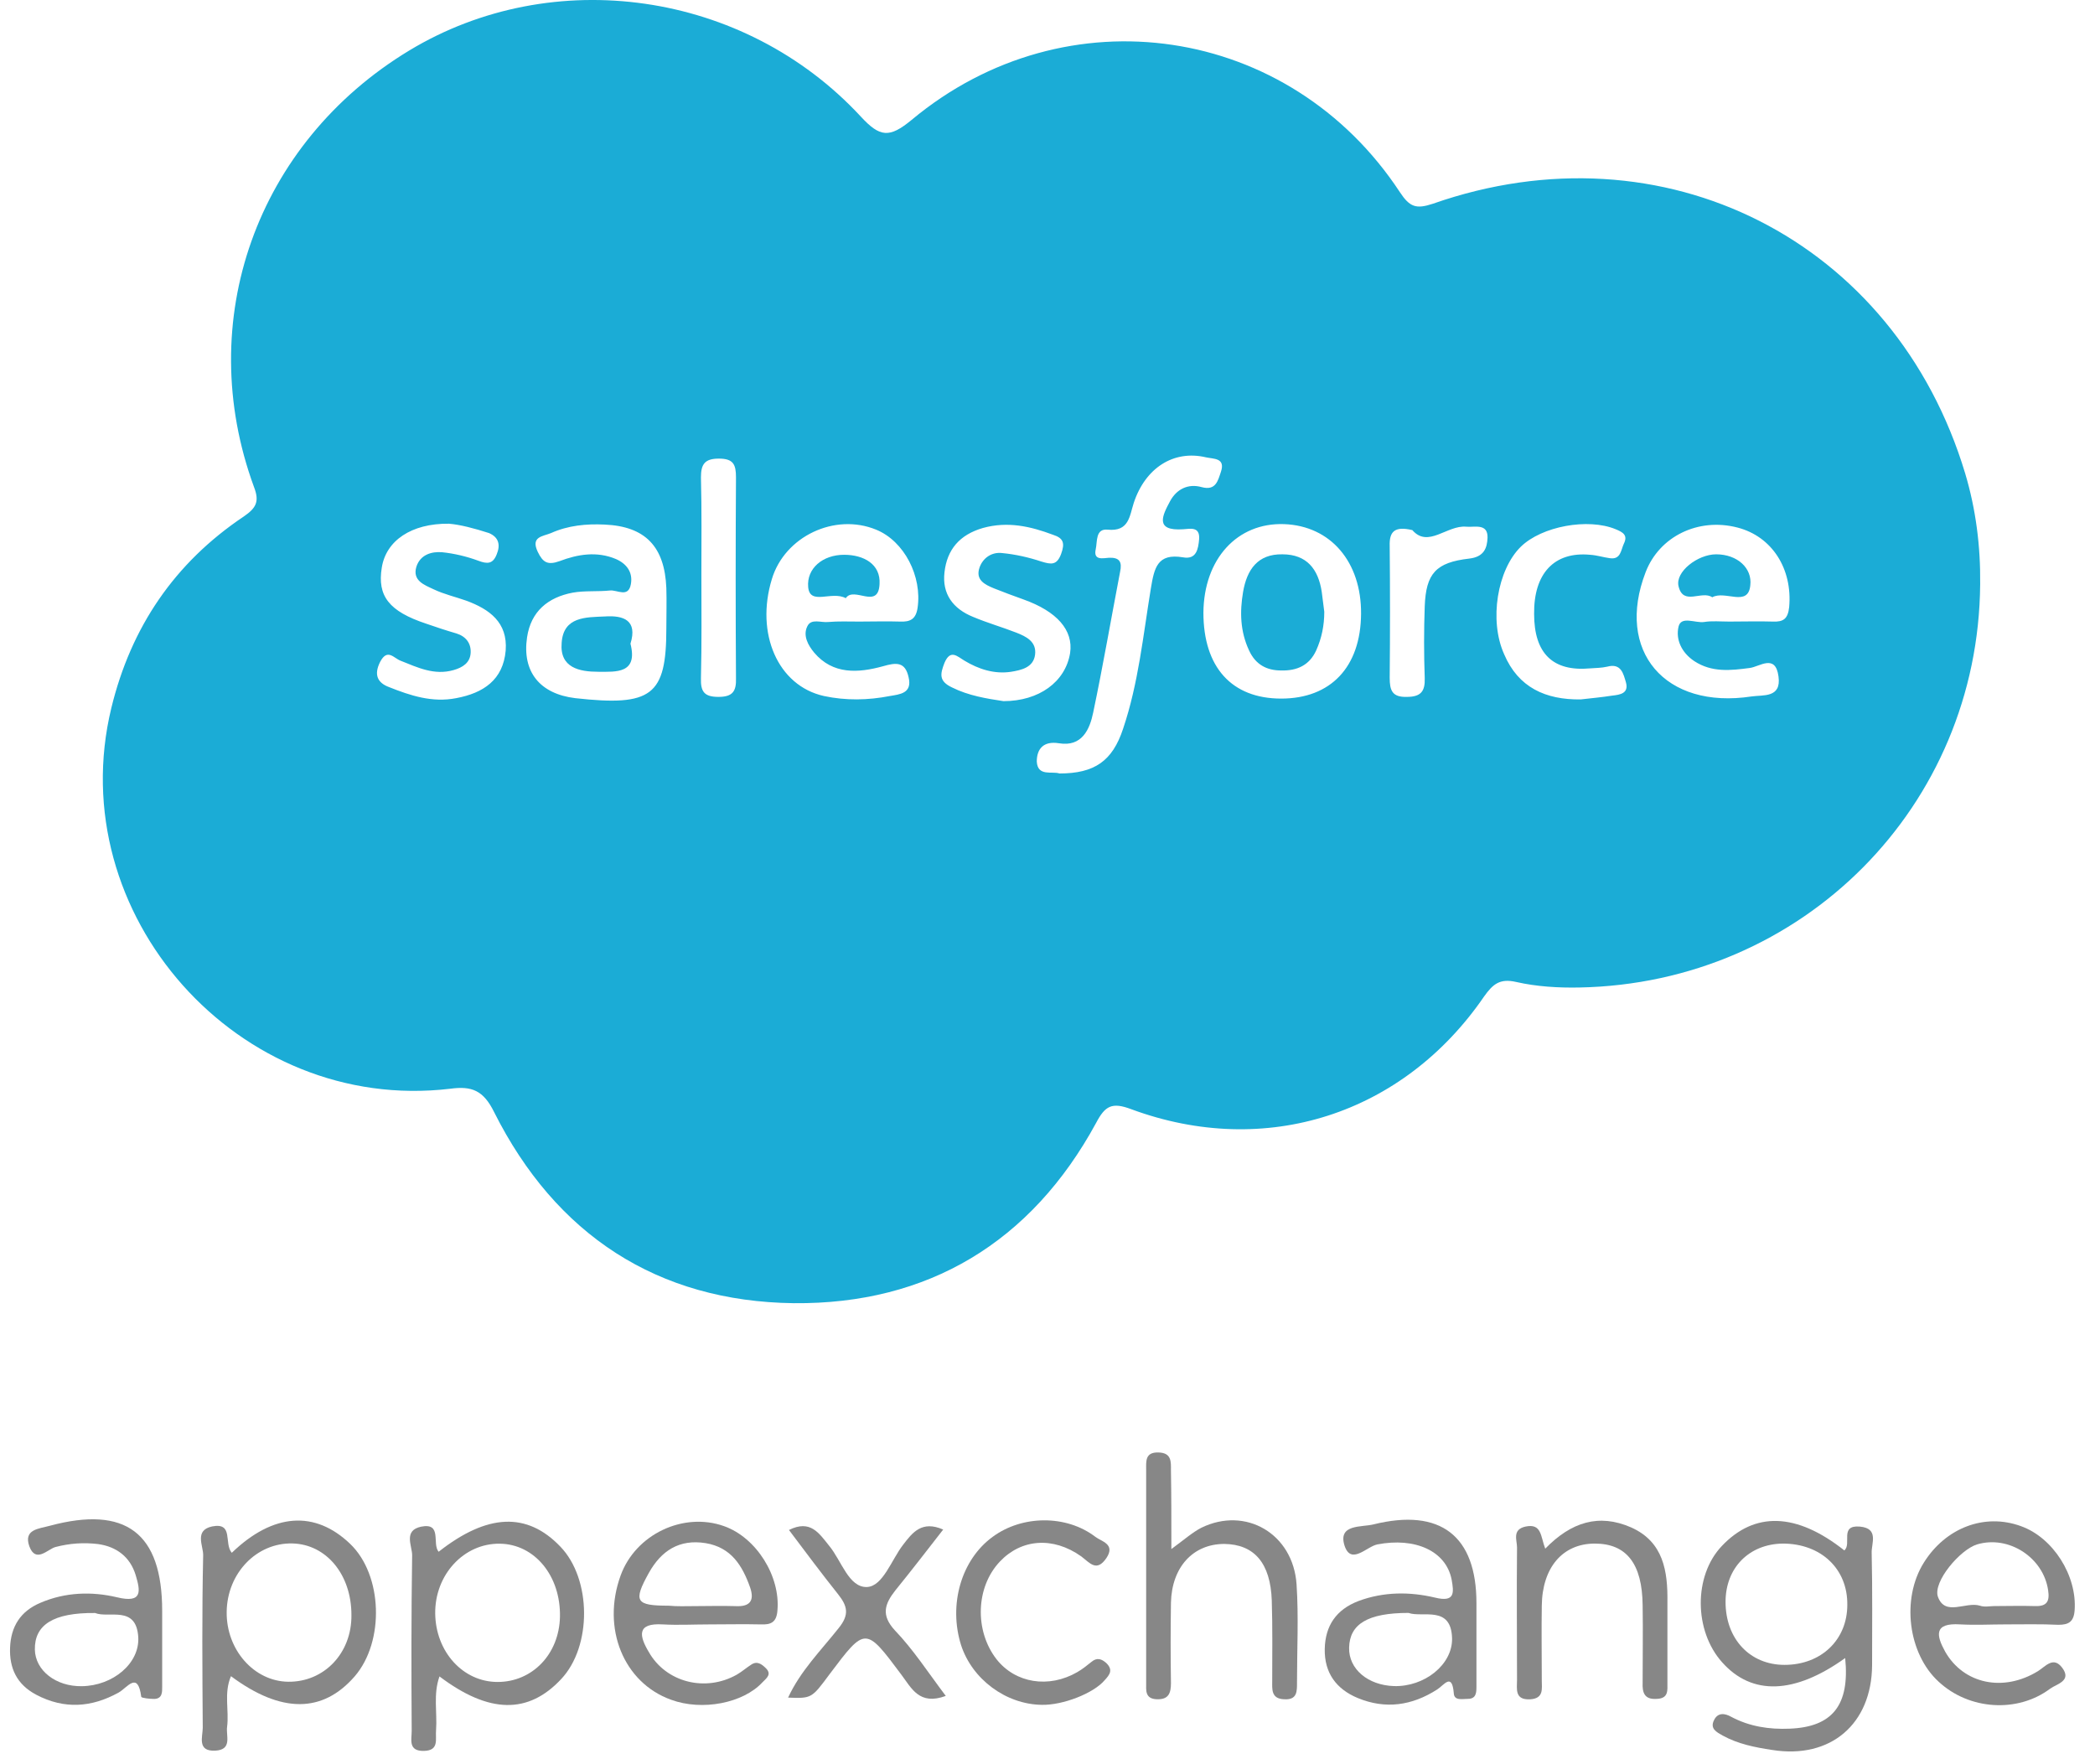 <svg xmlns="http://www.w3.org/2000/svg" width="95" height="80" viewBox="0 0 95 80" fill="none"><g clip-path="url(#clip0_17934_33968)"><path d="M89.793 26.488C89.715 36.559 81.752 44.586 71.619 44.779C70.67 44.798 69.682 44.74 68.752 44.528C67.996 44.354 67.686 44.643 67.299 45.184C63.637 50.528 57.398 52.554 51.296 50.297C50.424 49.968 50.114 50.142 49.707 50.914C46.762 56.336 42.073 59.152 35.99 59.094C29.809 59.017 25.198 55.988 22.408 50.432C21.924 49.448 21.401 49.235 20.413 49.37C10.822 50.509 2.782 41.46 5.049 32.102C5.94 28.437 7.916 25.523 11.055 23.42C11.617 23.034 11.772 22.745 11.52 22.089C8.749 14.545 11.636 6.48 18.553 2.293C25.063 -1.643 33.742 -0.427 39.032 5.284C39.903 6.229 40.33 6.268 41.337 5.438C48.351 -0.408 58.483 1.116 63.482 8.718C63.928 9.394 64.218 9.49 64.974 9.239C75.436 5.573 85.937 10.899 89.114 21.471C89.599 23.092 89.812 24.771 89.793 26.488ZM48.041 35.074C49.629 35.074 50.443 34.514 50.927 33.048C51.625 30.983 51.838 28.803 52.187 26.681C52.342 25.755 52.477 25.079 53.64 25.272C54.26 25.388 54.337 24.887 54.376 24.443C54.415 23.864 53.969 23.98 53.659 23.999C52.322 24.096 52.729 23.343 53.059 22.726C53.349 22.185 53.872 21.915 54.492 22.089C55.132 22.262 55.228 21.799 55.364 21.394C55.577 20.758 55.035 20.816 54.686 20.738C53.214 20.391 51.935 21.221 51.412 22.803C51.218 23.401 51.199 24.115 50.23 24.018C49.668 23.96 49.765 24.558 49.687 24.906C49.571 25.427 50.017 25.311 50.288 25.292C50.772 25.272 50.889 25.485 50.792 25.928C50.385 28.051 50.017 30.192 49.571 32.315C49.416 33.067 49.068 33.877 48.021 33.704C47.304 33.588 47.014 33.974 47.014 34.533C47.053 35.228 47.711 34.958 48.041 35.074ZM30.216 28.494C30.216 27.877 30.235 27.279 30.216 26.662C30.139 24.79 29.267 23.864 27.407 23.787C26.593 23.748 25.76 23.825 24.985 24.173C24.617 24.327 24.055 24.327 24.384 25.022C24.617 25.504 24.83 25.639 25.372 25.446C26.186 25.137 27.058 24.983 27.93 25.35C28.414 25.562 28.705 25.948 28.608 26.488C28.492 27.125 27.988 26.739 27.659 26.777C27.097 26.835 26.516 26.777 25.973 26.874C24.849 27.086 24.075 27.723 23.9 28.9C23.668 30.462 24.481 31.466 26.089 31.659C29.557 32.044 30.216 31.543 30.216 28.494ZM78.42 28.186C79.079 28.186 79.737 28.166 80.396 28.186C80.861 28.205 81.074 28.07 81.132 27.53C81.287 25.793 80.357 24.327 78.788 23.922C77.005 23.459 75.242 24.327 74.622 25.948C73.247 29.517 75.494 32.18 79.427 31.581C79.95 31.504 80.784 31.659 80.648 30.675C80.512 29.633 79.795 30.231 79.349 30.289C78.478 30.405 77.626 30.501 76.831 29.98C76.25 29.594 75.979 28.996 76.115 28.417C76.231 27.916 76.87 28.263 77.276 28.205C77.626 28.147 78.013 28.186 78.42 28.186ZM38.973 28.186C39.593 28.186 40.194 28.166 40.814 28.186C41.26 28.205 41.531 28.089 41.608 27.568C41.821 26.141 41.008 24.539 39.729 24.018C37.85 23.247 35.583 24.327 35.002 26.256C34.246 28.726 35.273 31.099 37.365 31.562C38.353 31.774 39.361 31.755 40.349 31.562C40.795 31.485 41.376 31.446 41.202 30.713C41.047 29.999 40.64 30.038 40.039 30.212C38.915 30.52 37.772 30.598 36.92 29.594C36.648 29.266 36.397 28.823 36.61 28.398C36.784 28.031 37.23 28.244 37.559 28.205C38.005 28.166 38.489 28.186 38.973 28.186ZM61.719 27.838C61.738 25.485 60.343 23.845 58.232 23.767C56.1 23.69 54.589 25.35 54.57 27.781C54.57 30.25 55.849 31.678 58.096 31.678C60.343 31.678 61.7 30.25 61.719 27.838ZM20.355 23.748C18.65 23.729 17.506 24.52 17.313 25.735C17.1 27.028 17.642 27.723 19.328 28.282C19.773 28.437 20.238 28.591 20.703 28.726C21.13 28.861 21.362 29.17 21.343 29.594C21.323 30.057 20.975 30.27 20.568 30.385C19.696 30.636 18.94 30.27 18.165 29.961C17.855 29.845 17.565 29.382 17.235 30.019C16.945 30.598 17.119 30.964 17.642 31.157C18.611 31.543 19.599 31.871 20.684 31.659C21.924 31.427 22.815 30.829 22.931 29.498C23.028 28.224 22.195 27.626 21.149 27.24C20.665 27.067 20.142 26.951 19.657 26.719C19.25 26.526 18.688 26.334 18.882 25.697C19.056 25.157 19.56 25.002 20.045 25.041C20.606 25.099 21.168 25.234 21.691 25.427C22.098 25.581 22.35 25.581 22.524 25.137C22.699 24.713 22.621 24.366 22.176 24.173C21.517 23.96 20.858 23.787 20.355 23.748ZM45.503 31.794C47.111 31.794 48.312 30.925 48.525 29.613C48.68 28.572 47.924 27.723 46.413 27.183C45.968 27.028 45.522 26.855 45.076 26.681C44.65 26.507 44.224 26.295 44.418 25.735C44.573 25.292 44.98 25.022 45.444 25.079C46.045 25.137 46.646 25.272 47.227 25.465C47.672 25.6 47.924 25.639 48.118 25.118C48.292 24.636 48.234 24.404 47.75 24.25C46.723 23.864 45.696 23.632 44.573 23.941C43.507 24.25 42.945 24.925 42.829 25.948C42.713 26.932 43.216 27.607 44.127 27.974C44.766 28.244 45.444 28.437 46.084 28.687C46.529 28.861 47.014 29.093 46.936 29.691C46.859 30.27 46.316 30.385 45.851 30.462C45.096 30.578 44.379 30.347 43.739 29.961C43.41 29.768 43.1 29.421 42.829 30.057C42.635 30.559 42.558 30.887 43.178 31.176C43.914 31.543 44.728 31.678 45.503 31.794ZM71.678 31.716C72.162 31.659 72.627 31.62 73.111 31.543C73.46 31.504 73.867 31.446 73.731 30.945C73.615 30.559 73.518 30.057 72.879 30.231C72.627 30.289 72.356 30.289 72.104 30.308C70.418 30.462 69.566 29.633 69.566 27.838C69.546 26.006 70.476 25.002 72.104 25.157C72.414 25.176 72.704 25.272 72.995 25.311C73.499 25.388 73.499 24.944 73.635 24.655C73.828 24.269 73.595 24.134 73.266 23.999C72.007 23.478 69.914 23.864 68.965 24.79C67.899 25.832 67.512 28.128 68.209 29.671C68.849 31.176 70.089 31.736 71.678 31.716ZM31.805 26.063C31.805 27.626 31.824 29.189 31.785 30.752C31.766 31.369 31.941 31.601 32.58 31.601C33.219 31.601 33.394 31.35 33.374 30.752C33.355 27.723 33.355 24.674 33.374 21.645C33.374 21.066 33.258 20.796 32.599 20.796C31.96 20.796 31.785 21.047 31.785 21.645C31.824 23.131 31.805 24.597 31.805 26.063ZM64.044 24.038C63.23 23.845 62.997 24.115 63.017 24.752C63.036 26.739 63.036 28.745 63.017 30.733C63.017 31.311 63.133 31.62 63.792 31.601C64.431 31.601 64.625 31.35 64.606 30.752C64.567 29.671 64.567 28.572 64.606 27.491C64.664 26.006 65.109 25.504 66.621 25.33C67.299 25.253 67.434 24.848 67.454 24.385C67.473 23.71 66.853 23.922 66.485 23.883C65.613 23.806 64.761 24.867 64.044 24.038Z" fill="#1BACD6"></path><path d="M83.633 70.304C83.982 70.015 83.4 69.147 84.33 69.224C85.222 69.301 84.853 69.995 84.873 70.42C84.912 72.118 84.892 73.816 84.892 75.513C84.873 78.176 83.013 79.778 80.359 79.353C79.584 79.237 78.808 79.083 78.111 78.697C77.84 78.543 77.53 78.388 77.724 78.002C77.898 77.636 78.228 77.694 78.499 77.848C79.332 78.292 80.223 78.427 81.153 78.388C83.091 78.311 83.885 77.327 83.672 75.186C81.386 76.825 79.448 76.903 78.092 75.378C76.813 73.951 76.794 71.462 78.072 70.111C79.564 68.529 81.463 68.587 83.633 70.304ZM78.247 72.639C78.247 74.318 79.351 75.495 80.92 75.495C82.587 75.495 83.768 74.356 83.768 72.774C83.788 71.134 82.567 69.995 80.843 69.995C79.312 70.015 78.247 71.095 78.247 72.639Z" fill="#111111" fill-opacity="0.501"></path><path d="M19.89 70.366C22.099 68.63 23.901 68.553 25.412 70.135C26.826 71.601 26.846 74.649 25.451 76.135C23.959 77.737 22.176 77.717 19.929 76.019C19.638 76.829 19.832 77.659 19.774 78.45C19.735 78.856 19.929 79.376 19.231 79.396C18.495 79.415 18.669 78.874 18.669 78.489C18.65 75.826 18.65 73.183 18.689 70.521C18.689 70.096 18.282 69.401 19.096 69.228C20.064 69.035 19.58 70 19.89 70.366ZM22.661 70C21.033 69.98 19.716 71.408 19.735 73.164C19.754 74.9 20.994 76.27 22.564 76.27C24.133 76.27 25.354 75.016 25.392 73.318C25.431 71.466 24.249 70.019 22.661 70Z" fill="#111111" fill-opacity="0.501"></path><path d="M10.511 70.413C12.391 68.6 14.289 68.484 15.878 70.008C17.351 71.416 17.447 74.427 16.091 76.008C14.638 77.687 12.759 77.706 10.473 76.008C10.143 76.78 10.395 77.552 10.298 78.305C10.24 78.71 10.55 79.346 9.756 79.385C8.923 79.423 9.194 78.748 9.194 78.343C9.175 75.739 9.155 73.115 9.213 70.51C9.213 70.085 8.806 69.391 9.62 69.217C10.608 69.024 10.143 69.989 10.511 70.413ZM13.069 76.26C14.696 76.278 15.956 74.966 15.936 73.23C15.936 71.397 14.793 70.027 13.262 69.989C11.635 69.95 10.298 71.339 10.279 73.095C10.259 74.812 11.519 76.24 13.069 76.26Z" fill="#111111" fill-opacity="0.501"></path><path d="M53.117 70.243C53.699 69.818 54.067 69.49 54.474 69.278C56.489 68.294 58.639 69.548 58.794 71.844C58.891 73.31 58.814 74.796 58.814 76.282C58.814 76.687 58.833 77.092 58.232 77.054C57.632 77.034 57.69 76.59 57.69 76.224C57.69 75.008 57.709 73.793 57.67 72.577C57.612 70.879 56.876 70.03 55.52 70.011C54.106 70.011 53.137 71.053 53.098 72.674C53.079 73.889 53.079 75.105 53.098 76.32C53.098 76.764 53.001 77.073 52.459 77.054C51.916 77.034 51.974 76.648 51.974 76.32C51.974 73.098 51.974 69.876 51.974 66.654C51.974 66.268 51.916 65.844 52.536 65.863C53.137 65.882 53.098 66.287 53.098 66.693C53.117 67.792 53.117 68.912 53.117 70.243Z" fill="#111111" fill-opacity="0.501"></path><path d="M32.154 73.66C31.457 73.66 30.759 73.699 30.062 73.66C28.841 73.583 28.996 74.201 29.422 74.914C30.197 76.284 31.98 76.747 33.413 75.937C33.646 75.802 33.84 75.629 34.053 75.493C34.324 75.3 34.537 75.455 34.731 75.648C35.002 75.918 34.77 76.091 34.576 76.284C33.704 77.23 31.844 77.597 30.43 77.076C28.279 76.304 27.272 73.834 28.143 71.442C28.822 69.57 30.992 68.548 32.832 69.204C34.305 69.725 35.39 71.48 35.254 73.024C35.215 73.564 34.963 73.68 34.498 73.66C33.723 73.641 32.948 73.66 32.154 73.66ZM31.495 72.831C32.115 72.831 32.716 72.811 33.336 72.831C33.995 72.869 34.227 72.599 34.014 71.982C33.665 70.998 33.161 70.168 31.999 69.975C30.798 69.782 29.984 70.322 29.422 71.326C28.705 72.619 28.822 72.811 30.314 72.811C30.72 72.85 31.108 72.831 31.495 72.831Z" fill="#111111" fill-opacity="0.501"></path><path d="M90.976 73.659C90.279 73.659 89.581 73.697 88.884 73.659C87.683 73.582 87.799 74.16 88.205 74.894C89.038 76.36 90.841 76.745 92.41 75.781C92.758 75.569 93.107 75.086 93.514 75.627C93.96 76.225 93.262 76.36 92.971 76.572C91.48 77.691 89.29 77.537 87.915 76.263C86.52 74.99 86.21 72.501 87.237 70.861C88.225 69.279 89.988 68.604 91.635 69.202C93.107 69.723 94.192 71.459 94.076 73.022C94.037 73.543 93.805 73.678 93.339 73.678C92.545 73.639 91.751 73.659 90.976 73.659ZM90.433 72.829C91.053 72.829 91.654 72.809 92.274 72.829C92.817 72.849 92.952 72.617 92.875 72.115C92.662 70.629 91.092 69.607 89.658 70.031C88.884 70.263 87.643 71.729 87.876 72.405C88.205 73.311 89.136 72.617 89.775 72.809C89.988 72.887 90.221 72.829 90.433 72.829Z" fill="#111111" fill-opacity="0.501"></path><path d="M66.951 74.142C66.951 74.933 66.951 75.705 66.951 76.496C66.951 76.766 66.931 77.036 66.563 77.036C66.311 77.036 65.943 77.132 65.924 76.785C65.846 75.82 65.478 76.419 65.168 76.612C64.025 77.345 62.824 77.518 61.565 76.997C60.596 76.593 60.053 75.859 60.072 74.779C60.092 73.717 60.596 72.984 61.603 72.599C62.746 72.174 63.928 72.174 65.071 72.444C66.001 72.676 65.924 72.193 65.827 71.634C65.575 70.322 64.161 69.704 62.456 70.033C61.971 70.129 61.255 70.997 60.964 70.071C60.673 69.106 61.739 69.26 62.281 69.125C65.323 68.373 66.951 69.647 66.951 72.695C66.951 73.196 66.951 73.66 66.951 74.142ZM63.87 73.139C62.029 73.139 61.197 73.64 61.177 74.721C61.157 75.685 62.029 76.419 63.212 76.457C64.587 76.496 65.866 75.493 65.846 74.296C65.808 72.772 64.509 73.37 63.87 73.139Z" fill="#111111" fill-opacity="0.501"></path><path d="M7.354 74.242C7.354 74.976 7.354 75.728 7.354 76.462C7.354 76.712 7.374 77.021 7.006 77.04C6.792 77.04 6.424 77.001 6.405 76.944C6.25 75.748 5.766 76.539 5.378 76.751C4.157 77.426 2.918 77.522 1.639 76.847C0.767 76.384 0.418 75.651 0.457 74.706C0.496 73.76 0.922 73.065 1.833 72.68C2.956 72.197 4.157 72.159 5.301 72.429C6.482 72.718 6.366 72.14 6.153 71.426C5.901 70.596 5.281 70.133 4.448 70.017C3.809 69.94 3.169 69.979 2.511 70.152C2.162 70.249 1.619 70.905 1.329 70.114C1.058 69.342 1.774 69.323 2.259 69.187C5.707 68.261 7.354 69.516 7.354 73.046C7.354 73.471 7.354 73.856 7.354 74.242ZM4.312 73.143C2.414 73.123 1.561 73.683 1.581 74.802C1.6 75.747 2.53 76.481 3.712 76.462C5.126 76.442 6.347 75.42 6.269 74.223C6.172 72.776 4.932 73.394 4.312 73.143Z" fill="#111111" fill-opacity="0.501"></path><path d="M70.07 70.226C71.251 69.011 72.51 68.625 73.964 69.261C75.436 69.918 75.63 71.249 75.611 72.657C75.611 73.873 75.611 75.088 75.611 76.304C75.611 76.651 75.669 77.018 75.126 77.037C74.564 77.076 74.468 76.748 74.487 76.304C74.487 75.127 74.506 73.95 74.487 72.792C74.468 70.902 73.751 69.995 72.317 69.995C70.864 69.995 69.934 71.076 69.914 72.812C69.895 73.95 69.914 75.069 69.914 76.207C69.914 76.574 70.011 77.018 69.392 77.056C68.674 77.095 68.791 76.593 68.791 76.169C68.791 74.162 68.771 72.175 68.791 70.168C68.791 69.841 68.558 69.358 69.178 69.223C69.914 69.069 69.856 69.667 70.07 70.226Z" fill="#111111" fill-opacity="0.501"></path><path d="M42.887 76.903C41.685 77.346 41.337 76.555 40.872 75.938C39.244 73.758 39.244 73.758 37.617 75.919C36.803 77.019 36.803 77.019 35.737 76.98C36.299 75.765 37.229 74.839 38.024 73.835C38.528 73.218 38.431 72.832 38.004 72.292C37.249 71.346 36.532 70.382 35.776 69.378C36.745 68.896 37.133 69.514 37.597 70.092C38.159 70.767 38.489 72.002 39.322 71.964C40.039 71.925 40.426 70.729 40.949 70.053C41.376 69.494 41.802 68.935 42.77 69.359C42.034 70.305 41.337 71.211 40.6 72.118C40.116 72.736 39.942 73.237 40.581 73.932C41.414 74.8 42.073 75.822 42.887 76.903Z" fill="#111111" fill-opacity="0.501"></path><path d="M47.245 77.307C45.618 77.288 44.087 76.15 43.583 74.606C43.002 72.773 43.583 70.728 45.017 69.686C46.354 68.702 48.349 68.683 49.667 69.686C49.938 69.899 50.597 70.014 50.171 70.651C49.725 71.307 49.415 70.864 49.028 70.574C47.749 69.667 46.315 69.783 45.346 70.805C44.242 71.963 44.184 73.95 45.191 75.243C46.044 76.324 47.555 76.574 48.853 75.822C49.086 75.687 49.279 75.533 49.493 75.359C49.745 75.147 49.958 75.224 50.171 75.416C50.481 75.725 50.326 75.937 50.093 76.189C49.59 76.787 48.194 77.327 47.245 77.307Z" fill="#111111" fill-opacity="0.501"></path><path d="M28.589 29.189C28.937 30.558 27.93 30.462 27.136 30.462C26.283 30.462 25.372 30.288 25.469 29.15C25.547 27.954 26.574 27.992 27.426 27.954C28.279 27.896 28.918 28.127 28.589 29.189Z" fill="#1BACD6"></path><path d="M77.645 27.084C77.16 26.756 76.327 27.489 76.115 26.582C75.959 25.927 76.986 25.136 77.82 25.136C78.788 25.136 79.466 25.772 79.369 26.544C79.272 27.547 78.226 26.756 77.645 27.084Z" fill="#1BACD6"></path><path d="M38.353 27.125C37.714 26.778 36.726 27.473 36.648 26.624C36.571 25.775 37.307 25.157 38.276 25.157C39.167 25.157 39.942 25.582 39.884 26.489C39.826 27.666 38.721 26.566 38.353 27.125Z" fill="#1BACD6"></path><path d="M60.051 27.741C60.051 28.358 59.935 28.937 59.683 29.496C59.373 30.172 58.811 30.422 58.094 30.403C57.436 30.403 56.932 30.133 56.641 29.496C56.235 28.628 56.215 27.741 56.37 26.834C56.545 25.831 57.029 25.117 58.153 25.136C59.257 25.136 59.78 25.811 59.935 26.834C59.974 27.142 60.013 27.432 60.051 27.741Z" fill="#1BACD6"></path></g><defs><clipPath id="clip0_17934_33968"><rect width="94.222" height="80" fill="white" transform="translate(0.454)"></rect></clipPath></defs></svg>